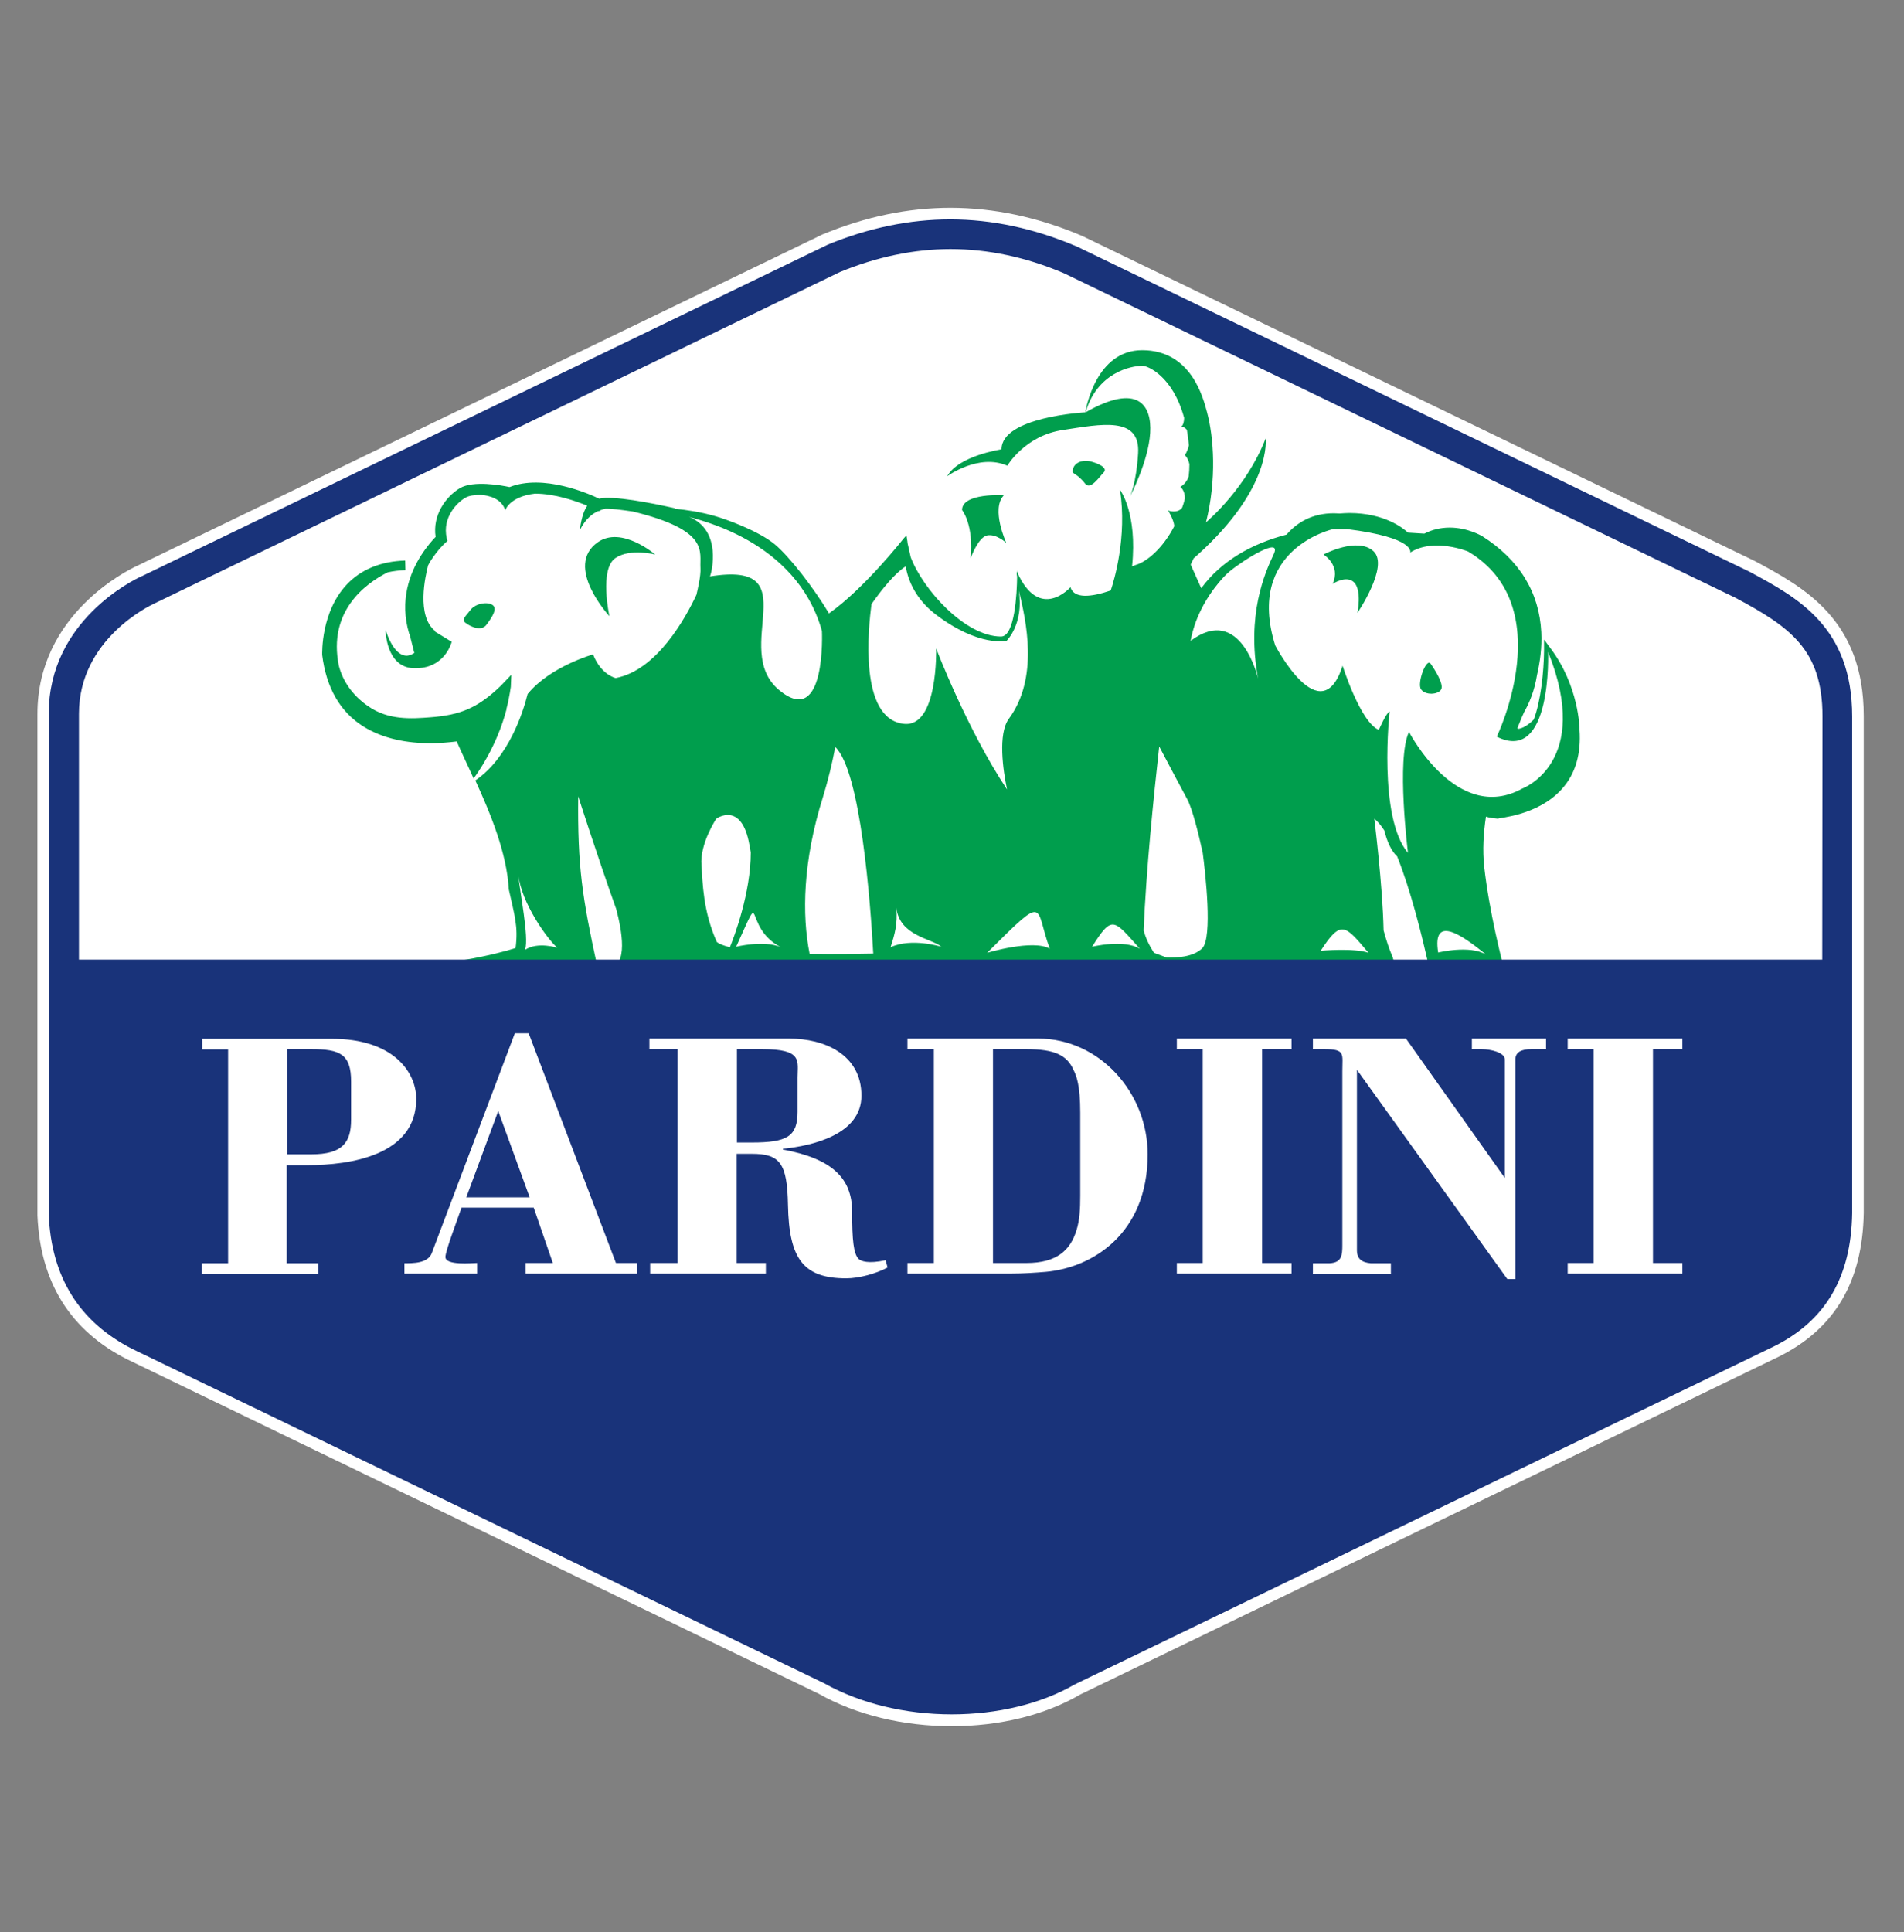 <?xml version="1.0" encoding="utf-8"?>
<!-- Generator: $$$/GeneralStr/196=Adobe Illustrator 27.6.0, SVG Export Plug-In . SVG Version: 6.00 Build 0)  -->
<svg version="1.1" id="Livello_1" xmlns="http://www.w3.org/2000/svg" xmlns:xlink="http://www.w3.org/1999/xlink" x="0px" y="0px"
	 viewBox="0 0 757 768" style="enable-background:new 0 0 757 768;" xml:space="preserve">
<rect x="0" y="0" width="757" height="768" fill="#808080" stroke="none"/>
<style type="text/css">
	.st0{clip-path:url(#SVGID_00000174572674535383705060000007898288777496917391_);fill:#FFFFFF;}
	.st1{clip-path:url(#SVGID_00000174572674535383705060000007898288777496917391_);fill:#009E4D;}
	.st2{clip-path:url(#SVGID_00000174572674535383705060000007898288777496917391_);fill:#19337A;}
</style>
<g>
	<defs>
		<rect id="SVGID_1_" x="14.9" y="82.6" width="726.1" height="603.4"/>
	</defs>
	<clipPath id="SVGID_00000092418982878556933230000014119417031163750052_">
		<use xlink:href="#SVGID_1_"  style="overflow:visible;"/>
	</clipPath>
	<path style="clip-path:url(#SVGID_00000092418982878556933230000014119417031163750052_);fill:#FFFFFF;" d="M378.4,686.1
		c-19.3,0-38-4.5-52.7-12.8l-275.1-133C28,528.9,16,509.7,14.9,483.1l0-0.4v-199c0-39.6,36-57.1,39.2-58.6l273.1-132l0.3-0.1
		c16.7-6.9,33.6-10.4,50.4-10.4c17.2,0,34.6,3.7,51.7,10.9l0.5,0.2l267.6,129.3l0.2,0.1c19.2,10.3,43.1,23.1,43.1,61.5l0,197.5
		l0,0.1c-0.5,27.1-11.4,45.7-33.3,56.8l-0.2,0.1l-278,134.4C415.5,681.7,397.4,686.1,378.4,686.1"/>
	<path style="clip-path:url(#SVGID_00000092418982878556933230000014119417031163750052_);fill:#009E4D;" d="M154.1,227.5
		c2.2-0.5,4.6-0.8,7.1-0.9l-0.1-3.8c-9.7,0.3-17.5,3.5-23.2,9.5c-10.3,10.9-9.8,27.2-9.8,28c1.6,13,7.1,22.6,16.3,28.4
		c8.1,5.1,17.8,6.7,26.7,6.7c3.7,0,7.2-0.3,10.5-0.7c1.9,4.4,4.3,9.3,6.7,14.7c1.5-2,9.2-12.6,13.1-27.5c0,0-0.1,0.1-0.1,0.1
		c0.7-2.6,1.3-5.6,1.8-9l0.2-4.8l-4.1,4.3c-9.3,9-16.3,11.7-28,12.6c-7.7,0.6-16.8,1.2-24.8-4.4c-6.4-4.4-10.2-10.2-11.7-16.2
		C130.4,243.1,145,232.1,154.1,227.5 M193.5,248.2c2-2.7,4.4-6.2,2.4-7.7c-2-1.5-6.9-0.7-8.9,2c-2,2.7-3.8,3.8-1.7,5.2
		C187.4,249.3,191.6,251,193.5,248.2 M539.7,243.6c0,0,12.7-18.6,6.4-24.5c-6.4-5.9-19.9,1.3-19.9,1.3s7.1,4.3,3.6,11.7
		c0,0,5.6-3.8,8.7-0.5C541.5,235,539.7,243.6,539.7,243.6 M573,274c1.1-2.1-2.5-7.8-4.2-10.2c-1.7-2.5-5.5,7.8-3.8,10.2
		C566.8,276.5,571.9,276.1,573,274 M605.3,313.4c-26,14.4-45.1-22.5-45.1-22.5c-5.1,10.7-0.4,48.1-0.4,48.1
		c-12-14.2-7.3-56.2-7.3-56.2c-1.3,0.4-4.3,7.3-4.3,7.3c-7.3-3-14.4-25.5-14.4-25.5c-8.6,26.8-26.8-8.1-26.8-8.1
		c-12-38.4,23-46.2,23-46.2h5.6c27.3,3.4,25.1,9.3,25.1,9.3c9.4-6,23-0.4,23-0.4c36.5,21.7,11.4,73.6,11.4,73.6
		c22.1,11.1,20.4-33.7,20.4-33.7C633.2,303.1,605.3,313.4,605.3,313.4 M506.4,220.3c-3.5,7.4-10.9,24.1-6.2,49.4
		c0,0-6.8-29.9-26.8-15c0,0,1.2-9.7,8.9-20.2c0,0,3.6-5,6.6-7.4C494.6,222.4,509.9,212.9,506.4,220.3 M478.2,339
		c1,7.6,4,33.7-0.2,37.9c-3.6,3.6-10.6,3.8-14.1,3.7l-5.1-1.9c-2-3.1-3.3-6-4.1-8.8c1-24.2,4-53.4,6.2-73.2
		c3.5,6.6,8.9,16.9,11.2,21.1C474.1,321.6,476.6,331.6,478.2,339 M453.2,377.1c-6.5-3.9-19-0.8-19-0.8
		C442.3,363.5,442.7,365.4,453.2,377.1 M525.1,377.9c8.2-12.8,9.9-9.9,19,0.8C538.3,376.7,525.1,377.9,525.1,377.9 M546.4,325.4
		c1.3,1,2.7,2.7,4,4.7c1.1,4.5,2.8,8.2,5.1,10.3c5.3,13.2,9.9,31.5,12.6,43.8l-0.1,0l-13.8-1.5c-0.1-0.9-0.3-1.8-0.7-2.8
		c-1.1-2.5-2.3-6-3.4-10.1C549.7,351.5,546.4,325.4,546.4,325.4 M590.8,379.4c-6.5-3.9-19-0.8-19-0.8
		C569.4,363.7,580.7,371.1,590.8,379.4 M417.4,377.1c-6.5-3.9-24.9,1.6-24.9,1.6C416.7,354.5,411.2,360.4,417.4,377.1 M401.1,285.7
		c-4.4,6-2.3,20.5-0.7,28.1c-16-24-28.2-56.1-28.2-56.1s0.9,31.5-12.8,30c-18.1-1.9-14.1-38.5-12.9-47.6c4.5-6.4,9.5-12.4,13.6-15
		c1,5.8,4,13,11.9,19.1c17.2,13.1,28.2,10.5,28.2,10.5s6.9-6.6,4.9-19.9C408,246.8,413.1,269.4,401.1,285.7 M347.2,379
		c-5.7,0.1-15.3,0.3-25.3,0.1c-3.1-15.5-2.7-36.9,5.3-62.3c2.1-6.8,3.7-13.6,4.9-19.9C342.2,306.5,346.1,359,347.2,379 M309.8,274.3
		c-19.7-16.4,12.1-51.6-27.5-45.2c-0.1,0.1-0.1,0.2-0.1,0c0,0,0,0,0.1,0c0.6-1.4,5-18.3-8.4-23.7c2.2,1,42.6,8.7,52.9,45.4
		C326.8,250.8,328.6,289.9,309.8,274.3 M284.8,325.4c0,0,10.1-7.3,13.2,10.6c0.2,0.9,0.3,1.8,0.5,2.8c0,16.1-6.6,33.6-8.3,37.7
		c-2.4-0.6-4.2-1.3-5.2-2.1c-5.5-12.3-5.6-23.3-6.1-30.5C278.2,335.3,284.8,325.4,284.8,325.4 M292.7,376.3
		c11.6-25.5,2.1-8.1,17.6,0.1C303.5,373.6,292.7,376.3,292.7,376.3 M354.1,376.5c1.6-5.1,2.8-8.9,2.3-15.7
		c1.2,11.2,14,12.2,17.9,15.5C374.3,376.3,362.4,372.6,354.1,376.5 M241.9,384.8c-0.5,0-0.9,0.1-1.3,0.1l-3.1-0.7
		c-6-27.5-7.9-39.7-7.6-67.7c0,0,7.4,23.2,15.1,44.8C247.2,369.6,250,384.1,241.9,384.8 M221.6,376.7c0,0-7.8-2.5-12.8,0.8
		c1.6-5.1-2.2-23.1-2.7-29.9C207.2,358.8,217.7,373.4,221.6,376.7 M621,313.6c5.4-6,7.7-14,7-23.6c0-0.7-0.2-17.2-11.5-32.3
		l-2.6-3.5l0,4.4c-0.1,8.5-1.3,20.1-4.1,27.4c-2.2,2.2-4.5,3.6-6.3,3.7c-0.1-0.1-0.1-0.2-0.2-0.3l1.8-4.4c0.3-0.6,0.6-1.3,0.9-2
		c2-3.5,4.1-8.4,5.1-14.7c1.2-5.2,2-11,1.7-17c-0.8-15.9-8.7-28.8-23.5-38.2c-0.2-0.1-5.7-3.4-12.9-3.4c-3.6,0-7,0.8-10.1,2.4
		l-6.5-0.4c-1.8-1.7-9.3-7.8-23.3-7.8c-1.3,0-2.6,0.1-3.9,0.2c-0.4,0-1.1-0.1-2.3-0.1c-8.4,0-14.5,3.5-18.8,8.5
		c-13.9,3.6-26,10.5-33.9,21.3l-4.2-9.4c0.4-0.9,0.8-1.7,1.2-2.5l1.6-1.4c29.7-26.8,27-46.2,27-46.2c-7.5,19.3-22.5,32.3-23.7,33.3
		c4.3-17.1,3.1-33.8,0.4-43.8c-1.5-5.4-6.1-24.6-25.8-24.6c-18.3,0-22.3,23.1-22.6,24.7c-0.2,0-33.3,1.8-33.3,14.7
		c0,0-17.1,2.5-21.6,10.7c0,0,12.5-9.2,23.9-4.2c0,0,7-12,22.2-14.2c15.1-2.3,30.7-5.6,29.8,9.3c-0.7,11.8-3.2,17.1-3.2,17.1
		s7.3-13.8,8-25.2c0.7-11.1-4.9-20.1-25.7-8.2c4.6-15.6,17.7-18.5,22.7-18.5c2,0,12,4.1,16.5,20.7c0,1.2-0.3,3-1.2,3.5
		c0,0,1.3-0.1,2.3,1.3c0.3,1.9,0.6,3.9,0.8,6.1c-0.5,2.3-1.6,3.9-1.6,3.9s1.3,1.2,1.8,3.6c0,1.7-0.1,3.3-0.3,4.9
		c-1,3-3.3,4.1-3.3,4.1s1.9,1.4,1.8,4.7c-0.3,1.3-0.7,2.5-1.1,3.6c-1.9,2.5-5.6,1.1-5.6,1.1s2.2,3.4,2.5,6.2
		c-4.6,8.9-10.9,14.1-15.2,15.4c-0.6,0.2-1.2,0.4-1.6,0.6c2.2-21.3-4.8-30.4-4.8-30.4c2.9,18.8-2.4,36.2-3.7,40
		c-7.9,2.7-14.6,3.3-16-1.3c0,0-12.2,13.8-21.1-5.8l-0.1-1c0,0,0,0.3,0,0.8c0,0,0-0.1-0.1-0.1c-0.1,0.4-0.1,1,0.1,1.9
		c-0.1,6.6-0.9,23.8-6.4,23.8c-14.3,0-31.1-18.8-35.9-31.5l-1.3-5.8c0-0.2,0-0.3,0-0.5c0,0,0,0.1,0,0.2l-0.4-2.6l-1.1,1.2
		c0,0-15.5,19.8-29.7,29.8c-5.9-9.9-15.6-22.5-21.6-27.5c-6.6-5.4-19.5-10-23.8-11.2c-5.5-1.6-11-2.4-15.9-2.9l0-0.2
		c-9.3-2.1-24.6-5.1-30.1-3.8c-4.1-2-22.2-9.9-35.6-4.6c-3.1-0.7-14.4-2.7-19.7,0.4c-5.7,3.4-11,10.8-9.7,19.4
		c-1.2,1.2-3.5,3.8-5.8,7.4c-4.4,6.9-8.7,17.9-4.7,31.1l0.1,0l1.9,7.5c0.1,0,0.1,0,0.2,0c-0.9,0.6-1.9,1.1-2.9,1.2
		c-5.7,0.4-8.7-10.3-8.7-10.3s0,14.9,11.2,15.3c12.5,0.4,15.1-10.5,15.1-10.5l-6.7-4.1c0-0.1,0.1-0.2,0.1-0.2
		c-7.5-6-3.9-21.8-2.8-26.1c0.3-0.5,0.6-1.1,0.9-1.6c2.9-4.6,5.9-7.3,5.9-7.3l0.9-0.8l-0.3-1.2c-1.8-8.1,4.1-14.1,7.5-16
		c1.3-0.8,3.6-1.1,6.1-1.1c3.1,0.2,8.2,1.4,9.7,6.1c0,0,1.6-5.4,11.8-6.6c7.9,0,16.2,2.9,20.8,4.8c-2.5,3.6-2.9,9.6-2.9,9.6
		c2.1-4.2,4.8-6.4,7.3-7.5l0.2,0.1l0.6-0.4c0.7-0.3,1.3-0.4,1.9-0.6c2.2-0.1,6.2,0.4,11,1.1c30.7,7.5,26.5,15.9,26.9,22.5
		c0.2,3.1-1.1,8.4-1.6,10.6c-4.1,8.8-15.6,30-32.1,33.1c0,0-5.8-1.2-9-9.4c0,0-16.8,4.7-25.8,15.5c0,0-0.1,0.1-0.2,0.2
		c-1.8,7.3-7.6,25.4-20.8,34.4c6.1,13.3,12.5,28.9,13.3,43.3c2.3,10.5,3.8,14.7,2.7,23.3c0,0-19.6,6.7-50.1,7.7
		c0,0,7.7,2.3,18.3,5.5h286.8c1.1-0.3,2.2-0.7,3.2-1c0.6,0.3,1.4,0.6,2.2,1h133.9c-2.3-8.4-7.1-27.2-9.2-45.5
		c-0.7-6.6-0.3-13.4,0.7-19.9c0.7,0.2,1.4,0.4,2.2,0.5l2.5,0.3l0.1,0C595.7,325,611.4,324.3,621,313.6 M382.5,202.7
		c0,0,4.7,5.7,3.4,19.2c0,0,3-8.4,6.6-9.1c3.7-0.7,7.6,3,7.6,3s-6.2-13.5-1-18.9C399.3,196.8,382.5,195.8,382.5,202.7 M426.6,186.5
		c-0.6,2.4,1.1,0.9,4.9,5.8c2.1,2.6,5.7-2.9,7.3-4.5c1.8-1.8-2-3.6-5.2-4.4C430.2,182.6,427.1,184,426.6,186.5 M203.7,267.9
		C203.7,267.9,203.7,267.8,203.7,267.9L203.7,267.9L203.7,267.9z M242.3,244.9c0,0-4.1-18.7,2.4-23.1c5.9-4,15.8-1.4,15.8-1.4
		s-13.3-11.5-22.8-4.9C224,225.1,242.3,244.9,242.3,244.9"/>
	<path style="clip-path:url(#SVGID_00000092418982878556933230000014119417031163750052_);fill:#19337A;" d="M408.1,417h-13.3v85
		h13.3c12.2,0,17.5-5.2,19.9-13c1.3-4.1,1.5-8.7,1.5-13.8v-32.9c0-11-1.5-14.7-2.7-17.1C424.2,419.4,419.3,417,408.1,417 M303.1,417
		H293v37.1h5.9c14.1,0,18.2-2.4,18.2-12.2v-13.6C317.1,421.7,319.3,417,303.1,417 M198.1,441.6l-12.7,34.3h25.2L198.1,441.6z
		 M123.8,417h-9.6v41.8h9.6c12.3,0,15.8-4.6,15.8-13.8v-15.1C139.6,418.9,135.1,417,123.8,417 M724.5,381.4H31.4v-97.7
		c0-29.8,28.5-43.1,29.7-43.7L334,108.1c14.6-6,29.4-9.1,43.9-9.1c14.9,0,30.1,3.2,45.1,9.6l267.2,129.1
		c21.4,11.5,34.4,20.4,34.4,47L724.5,381.4z M80.2,502.1h10.5v-85H80.4v-4.2h51.7c23.9,0,33.4,12.9,33.4,23.9
		c0,22.5-26.4,26.3-43.1,26.3h-8.4v39h12.6v4.2H80.2V502.1z M160.7,502.1c3.4,0,9.5,0.1,11-4.1l33-87.3h5.5l34.7,91.3h8.4v4.2H209
		v-4.2h10.8l-7.6-22h-28.7l-3.6,10.1c-1.5,4.2-2.8,8.3-2.8,9.5c0,3.5,10.6,2.4,12.6,2.4v4.2h-28.9V502.1z M258.3,412.8h55.5
		c14,0,28.7,6.3,28.7,22.7c0,15.4-19.4,19.9-31.2,21.1v0.3c19.4,3.6,27.5,11.3,27.5,24.7c0,11.6,0.6,16.6,2.5,18.7
		c1,1,3.8,2.1,10.8,0.6l0.8,2.9c-4.5,2.4-11.3,4.3-16.4,4.3c-17.1,0-22.8-7.7-23.2-29.2c-0.3-16.6-3.2-20.3-14.4-20.3h-6v43.4h11.6
		v4.2h-46v-4.2h10.9v-85h-11.2V412.8z M360.8,412.8h52c24.3,0,43.5,21.4,43.5,46c0,31.6-22,45-40.3,46.7c-4.6,0.4-9.4,0.7-14.1,0.7
		h-41.1v-4.2h10.5v-85h-10.5V412.8z M467.9,412.8h45.6v4.2h-11.7v85h11.7v4.2h-45.6v-4.2h10.3v-85h-10.3V412.8z M522,412.8H559
		l39.3,55.4v-47.1c0-2.8-5.7-4.1-9.2-4.1h-3.9v-4.2h29.5v4.2h-5.9c-4.1,0-6.3,1.3-6.3,4.1v87.3h-3.2l-59.8-83.2v71.7
		c0,3.5,2,4.9,5.5,5.2h8v4.2H522v-4.2h6.7c4.8-0.3,5-3.2,5-7.3v-69.1c0-6.8,1.3-8.7-7.1-8.7H522V412.8z M623.3,412.8h45.6v4.2h-11.7
		v85h11.7v4.2h-45.6v-4.2h10.3v-85h-10.3V412.8z M736.4,482.2l0-197.4c0-35.6-21.6-47.2-40.7-57.5L428,97.9l-0.3-0.1
		c-16.5-7-33.3-10.6-49.9-10.6c-16.2,0-32.5,3.4-48.6,10l-0.2,0.1l-273,131.9c-2.5,1.1-36.6,17.4-36.6,54.4v199l0,0.2
		c1,24.8,12.2,42.7,33.3,53.4l275.1,132.9c14.1,7.9,32,12.3,50.6,12.3c18.2,0,35.6-4.2,48.9-11.9l278.3-134.5
		C725.9,524.8,736,507.5,736.4,482.2"/>
</g>
</svg>

